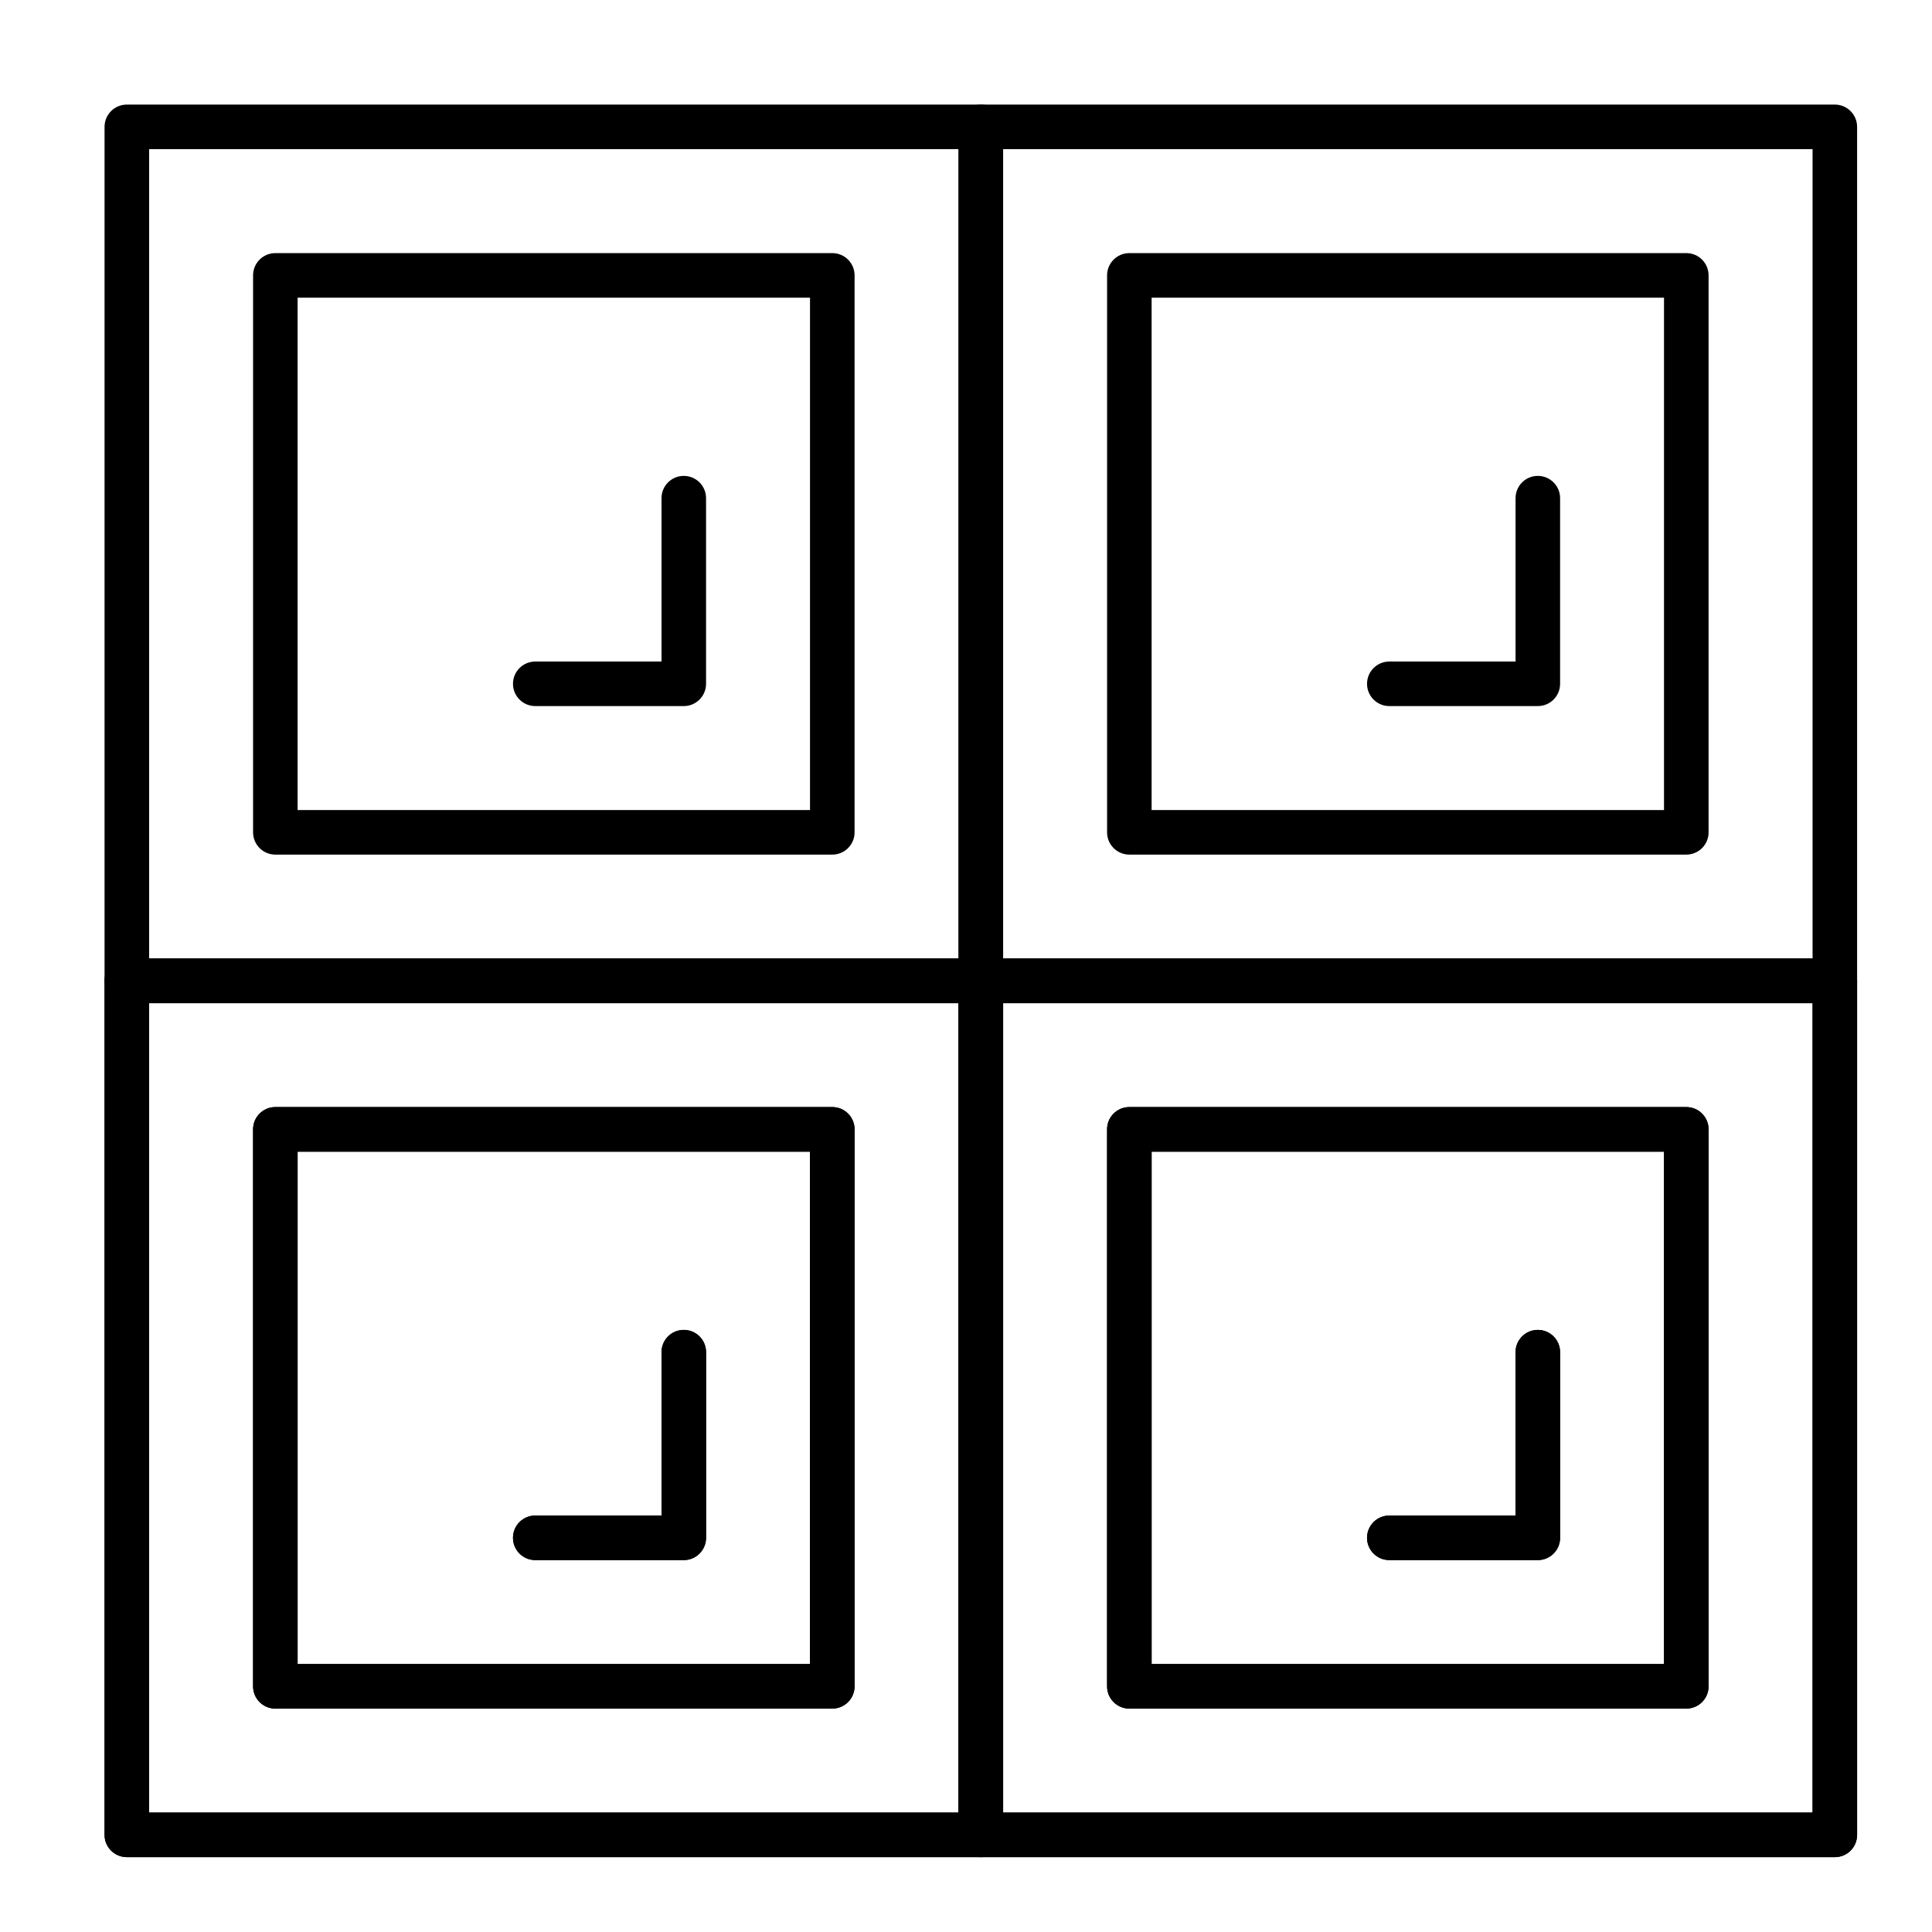 <?xml version="1.0" encoding="UTF-8"?>
<!-- Uploaded to: SVG Repo, www.svgrepo.com, Generator: SVG Repo Mixer Tools -->
<svg fill="#000000" width="800px" height="800px" version="1.1" viewBox="144 144 512 512" xmlns="http://www.w3.org/2000/svg">
 <g>
  <path d="m364.57 596.8h-147.6c-3.262 0-5.902-2.644-5.902-5.902v-147.61c0-3.262 2.644-5.902 5.902-5.902h147.6c3.262 0 5.902 2.644 5.902 5.902v147.6c0 3.262-2.641 5.906-5.902 5.906zm-141.7-11.809h135.79v-135.79h-135.79z"/>
  <path d="m364.57 370.48h-147.6c-3.262 0-5.902-2.644-5.902-5.902v-147.6c0-3.262 2.644-5.902 5.902-5.902h147.6c3.262 0 5.902 2.644 5.902 5.902v147.6c0 3.262-2.641 5.902-5.902 5.902zm-141.7-11.805h135.79v-135.79h-135.79z"/>
  <path d="m590.89 596.8h-147.6c-3.262 0-5.902-2.644-5.902-5.902v-147.61c0-3.262 2.644-5.902 5.902-5.902h147.6c3.262 0 5.902 2.644 5.902 5.902v147.6c0.004 3.262-2.641 5.906-5.902 5.906zm-141.7-11.809h135.79v-135.79h-135.79z"/>
  <path d="m590.89 370.48h-147.6c-3.262 0-5.902-2.644-5.902-5.902v-147.6c0-3.262 2.644-5.902 5.902-5.902h147.6c3.262 0 5.902 2.644 5.902 5.902v147.6c0.004 3.262-2.641 5.902-5.902 5.902zm-141.7-11.805h135.79v-135.79h-135.79z"/>
  <path d="m403.93 636.16h-226.32c-3.262 0-5.902-2.644-5.902-5.902v-226.32c0-3.262 2.644-5.902 5.902-5.902h226.32c3.262 0 5.902 2.644 5.902 5.902v226.32c0.004 3.262-2.641 5.906-5.902 5.906zm-220.41-11.809h214.51v-214.51h-214.51z"/>
  <path d="m403.93 409.84h-226.32c-3.262 0-5.902-2.644-5.902-5.902v-226.32c0-3.262 2.644-5.902 5.902-5.902h226.32c3.262 0 5.902 2.644 5.902 5.902v226.32c0.004 3.262-2.641 5.906-5.902 5.906zm-220.41-11.809h214.51v-214.51h-214.51z"/>
  <path d="m630.25 409.84h-226.32c-3.262 0-5.902-2.644-5.902-5.902v-226.32c0-3.262 2.644-5.902 5.902-5.902h226.32c3.262 0 5.902 2.644 5.902 5.902v226.32c0.004 3.262-2.641 5.906-5.902 5.906zm-220.41-11.809h214.51v-214.51h-214.51z"/>
  <path d="m630.25 636.16h-226.32c-3.262 0-5.902-2.644-5.902-5.902v-226.32c0-3.262 2.644-5.902 5.902-5.902h226.32c3.262 0 5.902 2.644 5.902 5.902v226.32c0.004 3.262-2.641 5.906-5.902 5.906zm-220.41-11.809h214.51v-214.51h-214.51z"/>
  <path d="m551.54 331.12h-39.359c-3.262 0-5.902-2.644-5.902-5.902 0-3.262 2.644-5.902 5.902-5.902h33.457v-43.297c0-3.262 2.644-5.902 5.902-5.902 3.262 0 5.902 2.644 5.902 5.902v49.199c0 3.258-2.641 5.902-5.902 5.902z"/>
  <path d="m551.54 557.44h-39.359c-3.262 0-5.902-2.644-5.902-5.902 0-3.262 2.644-5.902 5.902-5.902h33.457v-43.297c0-3.262 2.644-5.902 5.902-5.902 3.262 0 5.902 2.644 5.902 5.902v49.199c0 3.262-2.641 5.902-5.902 5.902z"/>
  <path d="m325.21 331.12h-39.359c-3.262 0-5.902-2.644-5.902-5.902 0-3.262 2.644-5.902 5.902-5.902h33.457v-43.297c0-3.262 2.644-5.902 5.902-5.902 3.262 0 5.902 2.644 5.902 5.902v49.199c0 3.258-2.644 5.902-5.902 5.902z"/>
  <path d="m325.21 557.44h-39.359c-3.262 0-5.902-2.644-5.902-5.902 0-3.262 2.644-5.902 5.902-5.902h33.457v-43.297c0-3.262 2.644-5.902 5.902-5.902 3.262 0 5.902 2.644 5.902 5.902v49.199c0 3.262-2.644 5.902-5.902 5.902z"/>
  <path d="m364.57 596.8h-147.6c-3.262 0-5.902-2.644-5.902-5.902v-147.61c0-3.262 2.644-5.902 5.902-5.902h147.6c3.262 0 5.902 2.644 5.902 5.902v147.6c0 3.262-2.641 5.906-5.902 5.906zm-141.7-11.809h135.79v-135.79h-135.79z"/>
  <path d="m590.89 596.8h-147.6c-3.262 0-5.902-2.644-5.902-5.902v-147.61c0-3.262 2.644-5.902 5.902-5.902h147.6c3.262 0 5.902 2.644 5.902 5.902v147.6c0.004 3.262-2.641 5.906-5.902 5.906zm-141.7-11.809h135.79v-135.79h-135.79z"/>
  <path d="m403.93 636.16h-226.32c-3.262 0-5.902-2.644-5.902-5.902v-226.32c0-3.262 2.644-5.902 5.902-5.902h226.32c3.262 0 5.902 2.644 5.902 5.902v226.32c0.004 3.262-2.641 5.906-5.902 5.906zm-220.41-11.809h214.51v-214.51h-214.51z"/>
  <path d="m630.25 636.16h-226.32c-3.262 0-5.902-2.644-5.902-5.902v-226.32c0-3.262 2.644-5.902 5.902-5.902h226.32c3.262 0 5.902 2.644 5.902 5.902v226.32c0.004 3.262-2.641 5.906-5.902 5.906zm-220.41-11.809h214.51v-214.51h-214.51z"/>
  <path d="m551.54 557.44h-39.359c-3.262 0-5.902-2.644-5.902-5.902 0-3.262 2.644-5.902 5.902-5.902h33.457v-43.297c0-3.262 2.644-5.902 5.902-5.902 3.262 0 5.902 2.644 5.902 5.902v49.199c0 3.262-2.641 5.902-5.902 5.902z"/>
  <path d="m325.21 557.44h-39.359c-3.262 0-5.902-2.644-5.902-5.902 0-3.262 2.644-5.902 5.902-5.902h33.457v-43.297c0-3.262 2.644-5.902 5.902-5.902 3.262 0 5.902 2.644 5.902 5.902v49.199c0 3.262-2.644 5.902-5.902 5.902z"/>
 </g>
</svg>